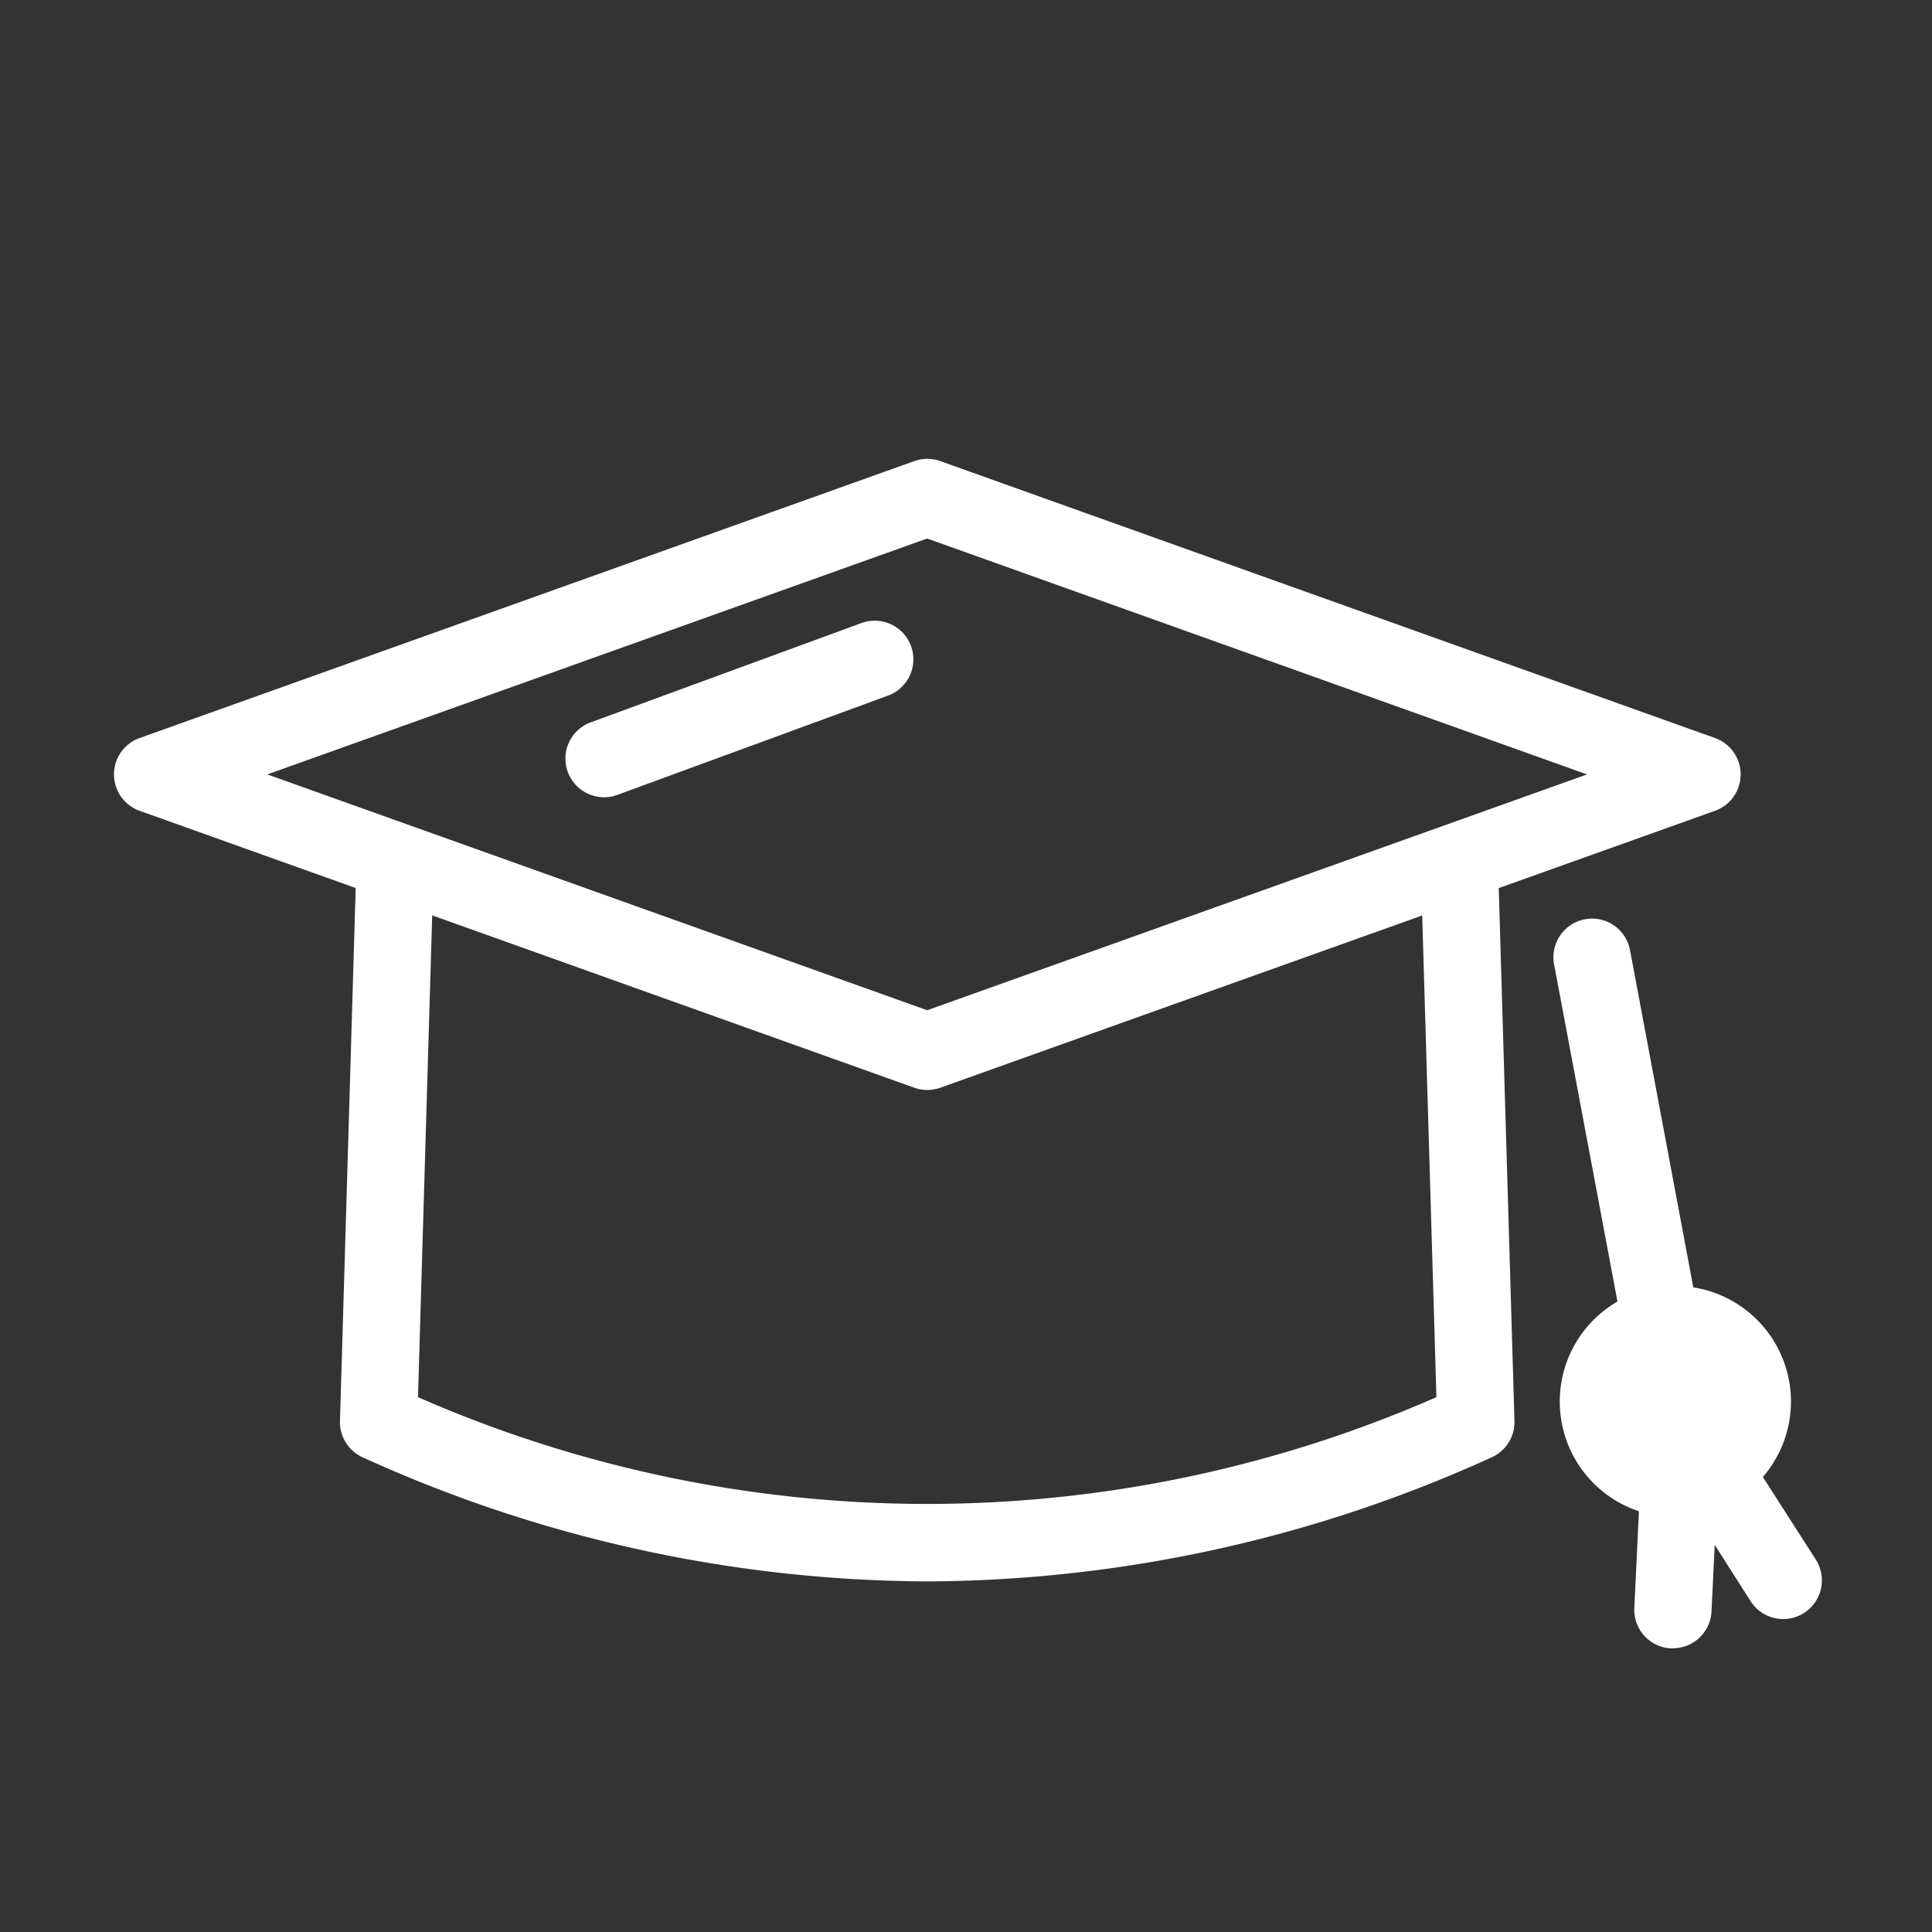 <svg id="icn_school" xmlns="http://www.w3.org/2000/svg" xmlns:xlink="http://www.w3.org/1999/xlink" width="60" height="60" viewBox="0 0 60 60" preserveAspectRatio="xMinYMid">
  <rect x="0" y="0" width="60" height="60" fill="#333333" stroke="none"/>
  <defs>
    <clipPath id="clip-path">
      <rect id="長方形_16" data-name="長方形 16" width="60" height="60" fill="#fff"/>
    </clipPath>
  </defs>
  <g id="グループ_18" data-name="グループ 18" clip-path="url(#clip-path)">
    <path id="パス_168" data-name="パス 168" d="M68.177,60.429a3.59,3.59,0,1,1,3.59-3.59,3.595,3.595,0,0,1-3.59,3.59" transform="translate(-16.147 -13.312)" fill="#fff"/>
    <path id="パス_169" data-name="パス 169" d="M29.973,38.6a1.2,1.2,0,0,1-.4-.07l-24.058-8.6a1.2,1.2,0,0,1,0-2.26l24.058-8.6a1.2,1.2,0,0,1,.808,0l24.059,8.6a1.2,1.2,0,0,1,0,2.26l-24.059,8.6a1.2,1.2,0,0,1-.4.07M9.481,28.8l20.493,7.324L50.466,28.8,29.973,21.474Z" transform="translate(-1.179 -4.75)" fill="#fff"/>
    <path id="パス_170" data-name="パス 170" d="M68.873,65.515h-.059a1.2,1.2,0,0,1-1.141-1.256l.279-5.823a1.2,1.2,0,0,1,2.209-.59l3.146,4.907a1.2,1.2,0,1,1-2.02,1.3L70.17,62.3l-.1,2.069a1.2,1.2,0,0,1-1.2,1.142" transform="translate(-16.918 -14.323)" fill="#fff"/>
    <path id="パス_171" data-name="パス 171" d="M32.314,57.683a42.679,42.679,0,0,1-17.528-3.852,1.2,1.2,0,0,1-.709-1.131l.509-17.251a1.187,1.187,0,0,1,1.235-1.164,1.2,1.2,0,0,1,1.164,1.234L16.5,51.961a39.368,39.368,0,0,0,31.628,0l-.485-16.442a1.2,1.2,0,0,1,2.4-.07L50.552,52.7a1.2,1.2,0,0,1-.71,1.131,42.679,42.679,0,0,1-17.528,3.852" transform="translate(-3.519 -8.571)" fill="#fff"/>
    <path id="パス_172" data-name="パス 172" d="M67.934,53.266a1.2,1.2,0,0,1-1.178-.979L64.353,39.5a1.2,1.2,0,1,1,2.358-.442l2.4,12.791a1.2,1.2,0,0,1-1.18,1.422" transform="translate(-16.083 -9.518)" fill="#fff"/>
    <path id="パス_173" data-name="パス 173" d="M24.611,31.186a1.2,1.2,0,0,1-.413-2.326l8.388-3.076a1.2,1.2,0,1,1,.826,2.253l-8.387,3.076a1.211,1.211,0,0,1-.413.074" transform="translate(-5.853 -6.427)" fill="#fff"/>
  </g>
</svg>
